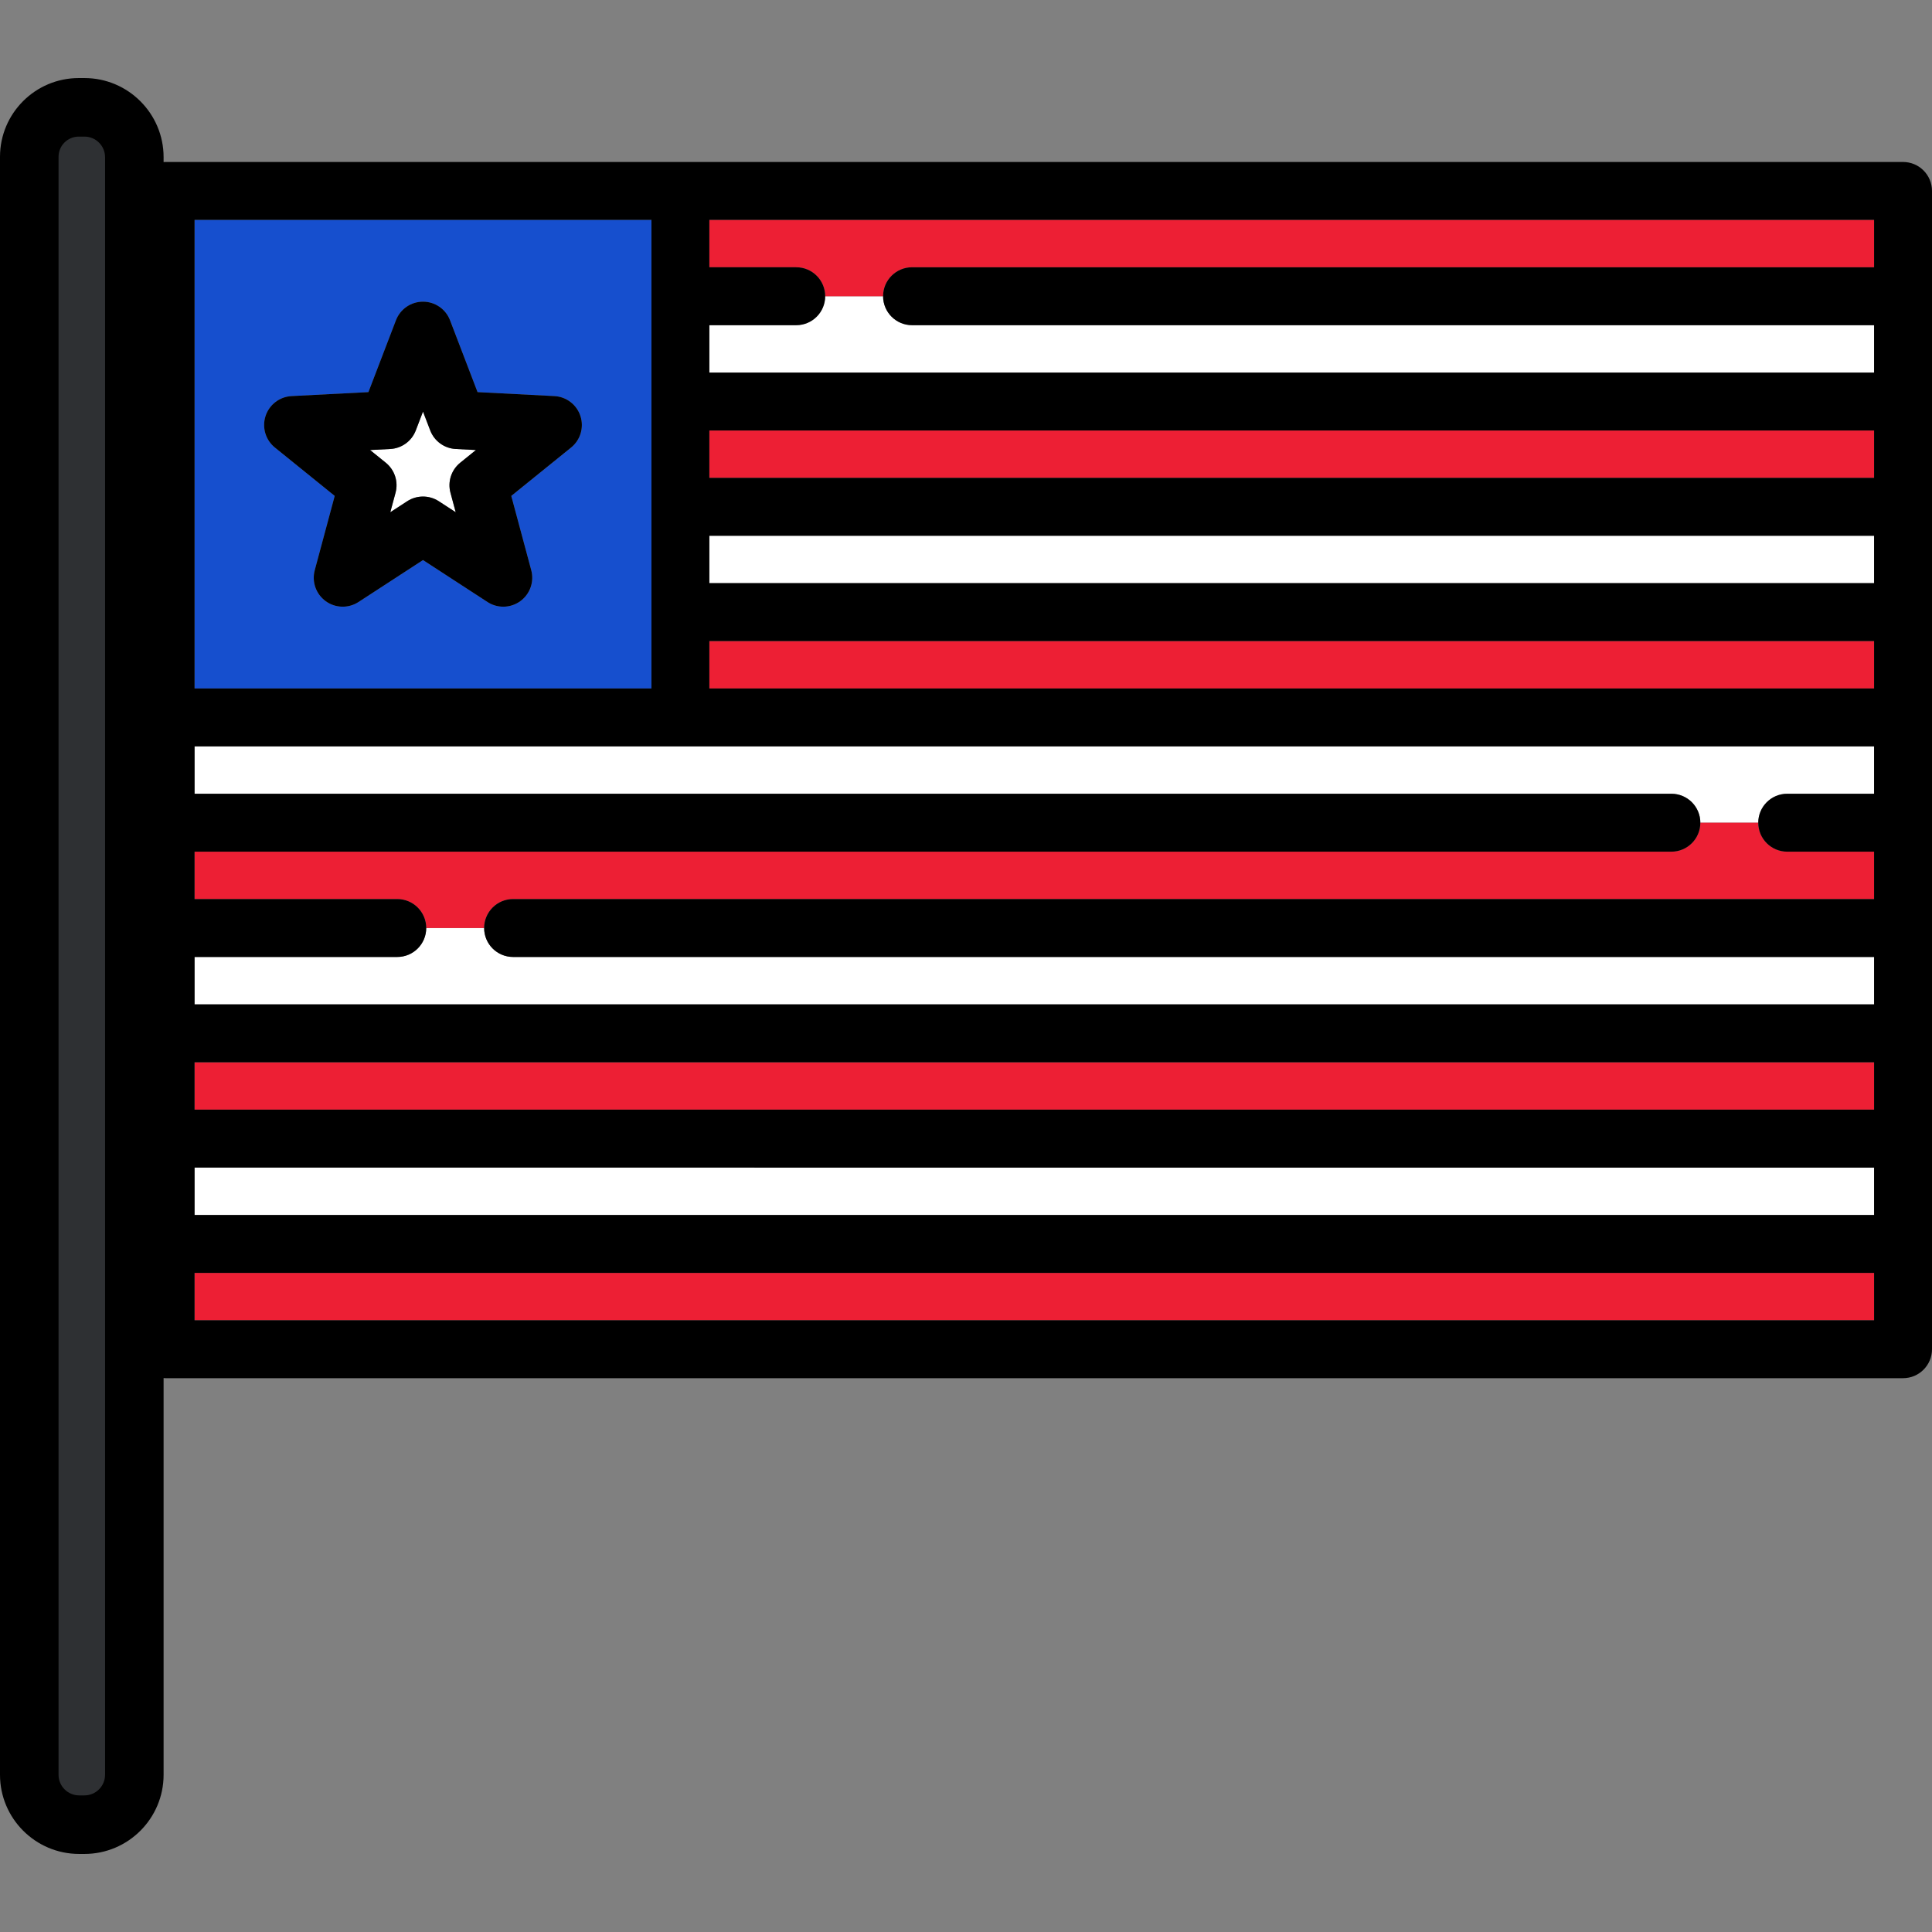 <?xml version="1.0" encoding="iso-8859-1"?>
<!-- Uploaded to: SVG Repo, www.svgrepo.com, Generator: SVG Repo Mixer Tools -->
<svg version="1.1" id="Layer_1" xmlns="http://www.w3.org/2000/svg" xmlns:xlink="http://www.w3.org/1999/xlink" 
	 viewBox="0 0 512 512" xml:space="preserve">
<rect x="0" y="0" width="512" height="512" fill="#808080" stroke="none"/>
<g>
	<rect x="51.562" y="309.414" style="fill:#FFFFFF;" width="445.088" height="12.563"/>
	<path style="fill:#FFFFFF;" d="M211.006,86.175h-23.021v12.563h308.668V86.175H241.703c-4.24,0-7.675-3.436-7.675-7.675h-15.348
		C218.681,82.739,215.246,86.175,211.006,86.175z"/>
	<path style="fill:#FFFFFF;" d="M105.28,253.607H51.562v12.563h445.091v-12.563H135.976c-4.239,0-7.675-3.436-7.675-7.674h-15.348
		C112.953,250.169,109.518,253.607,105.28,253.607z"/>
	<path style="fill:#FFFFFF;" d="M51.562,197.802v12.554h391.373c4.239,0,7.674,3.435,7.674,7.675l0,0h15.349l0,0
		c0-4.24,3.435-7.675,7.674-7.675h23.022v-12.554H51.562z"/>
	<rect x="187.982" y="141.984" style="fill:#FFFFFF;" width="308.669" height="12.555"/>
</g>
<g>
	<rect x="51.562" y="281.517" style="fill:#ED1F34;" width="445.088" height="12.554"/>
	<path style="fill:#ED1F34;" d="M442.935,225.703H51.562v12.555h53.719c4.239,0,7.674,3.435,7.674,7.674v0.001h15.348v-0.001
		c0-4.239,3.436-7.674,7.675-7.674h360.677v-12.555h-23.022c-4.239,0-7.674-3.434-7.674-7.673h-15.349
		C450.608,222.269,447.173,225.703,442.935,225.703z"/>
	<rect x="51.562" y="337.33" style="fill:#ED1F34;" width="445.088" height="12.555"/>
	<rect x="187.982" y="169.891" style="fill:#ED1F34;" width="308.669" height="12.563"/>
	<rect x="187.982" y="114.088" style="fill:#ED1F34;" width="308.669" height="12.554"/>
	<path style="fill:#ED1F34;" d="M187.985,70.828h23.021c4.24,0,7.675,3.435,7.675,7.674l0,0h15.348l0,0
		c0-4.239,3.435-7.674,7.675-7.674h254.949V58.273H187.985V70.828z"/>
</g>
<path style="fill:#164FCE;" d="M51.562,182.454h121.075V58.273H51.562V182.454z M70.374,110.263
	c0.983-3.024,3.728-5.129,6.903-5.293l20.363-1.052l7.294-19.041c1.137-2.969,3.986-4.93,7.166-4.93c3.18,0,6.029,1.961,7.167,4.93
	l7.293,19.041l20.363,1.052c3.175,0.163,5.922,2.268,6.903,5.293c0.983,3.023-0.001,6.339-2.473,8.338l-15.856,12.822l5.293,19.692
	c0.825,3.07-0.329,6.331-2.901,8.2c-1.342,0.974-2.924,1.466-4.51,1.466c-1.454,0-2.91-0.412-4.185-1.241l-17.093-11.118
	L95.01,159.539c-2.667,1.733-6.123,1.644-8.696-0.224c-2.571-1.869-3.726-5.13-2.9-8.2l5.292-19.692l-15.856-12.822
	C70.375,116.602,69.392,113.285,70.374,110.263z"/>
<path style="fill:#FFFFFF;" d="M102.236,122.627c2.359,1.908,3.373,5.027,2.586,7.957l-1.388,5.164l4.482-2.916
	c1.271-0.827,2.729-1.24,4.184-1.24c1.456,0,2.913,0.413,4.185,1.24l4.482,2.916l-1.388-5.164c-0.788-2.93,0.227-6.05,2.586-7.957
	l4.158-3.362l-5.338-0.277c-3.032-0.155-5.685-2.085-6.771-4.919l-1.914-4.992l-1.913,4.992c-1.086,2.834-3.74,4.763-6.771,4.919
	l-5.339,0.277L102.236,122.627z"/>
<path d="M72.847,118.6l15.856,12.822l-5.292,19.692c-0.825,3.07,0.328,6.331,2.9,8.2c2.572,1.868,6.029,1.957,8.696,0.224
	l17.091-11.118l17.093,11.118c1.274,0.83,2.731,1.241,4.185,1.241c1.586,0,3.168-0.491,4.51-1.466c2.571-1.869,3.727-5.13,2.901-8.2
	l-5.293-19.692l15.856-12.822c2.472-1.998,3.456-5.314,2.473-8.338c-0.982-3.024-3.728-5.129-6.903-5.293l-20.363-1.052
	l-7.293-19.041c-1.138-2.969-3.986-4.93-7.167-4.93s-6.029,1.961-7.166,4.93l-7.294,19.041l-20.363,1.052
	c-3.175,0.163-5.921,2.268-6.903,5.293C69.392,113.285,70.375,116.602,72.847,118.6z M110.187,114.068l1.913-4.992l1.914,4.992
	c1.086,2.834,3.739,4.763,6.771,4.919l5.338,0.277l-4.158,3.362c-2.359,1.908-3.374,5.027-2.586,7.957l1.388,5.164l-4.482-2.916
	c-1.271-0.827-2.729-1.24-4.185-1.24c-1.455,0-2.913,0.413-4.184,1.24l-4.482,2.916l1.388-5.164c0.787-2.93-0.227-6.05-2.586-7.957
	l-4.159-3.362l5.339-0.277C106.446,118.833,109.102,116.903,110.187,114.068z"/>
<path d="M504.326,42.925H43.888c-4.239,0-7.674,3.435-7.674,7.675v306.958c0,4.239,3.435,7.675,7.674,7.675h460.438
	c4.239,0,7.674-3.436,7.674-7.675V50.6C512,46.36,508.565,42.925,504.326,42.925z M496.652,70.828H241.703
	c-4.24,0-7.675,3.435-7.675,7.674l0,0c0,4.239,3.435,7.675,7.675,7.675h254.949v12.562H187.985V86.175h23.021
	c4.24,0,7.675-3.436,7.675-7.675l0,0c0-4.239-3.435-7.674-7.675-7.674h-23.021V58.273h308.668V70.828z M473.63,210.355
	c-4.239,0-7.674,3.435-7.674,7.675l0,0c0,4.239,3.435,7.673,7.674,7.673h23.022v12.555H135.976c-4.239,0-7.675,3.435-7.675,7.674
	v0.001c0,4.238,3.436,7.674,7.675,7.674h360.677v12.563H51.562v-12.563h53.719c4.239,0,7.674-3.436,7.674-7.674v-0.001
	c0-4.239-3.435-7.674-7.674-7.674H51.562v-12.555h391.373c4.239,0,7.674-3.434,7.674-7.673l0,0c0-4.24-3.435-7.675-7.674-7.675
	H51.562v-12.554h445.091v12.554L473.63,210.355L473.63,210.355z M496.652,309.419v12.563H51.562v-12.563H496.652z M51.562,294.071
	v-12.554h445.091v12.554H51.562z M187.985,182.454v-12.563h308.668v12.563H187.985z M187.985,154.542v-12.555h308.668v12.555
	H187.985z M187.985,126.641v-12.554h308.668v12.554H187.985z M172.636,182.454H51.562V58.273h121.075v124.181H172.636z
	 M51.562,349.884v-12.555h445.091v12.555H51.562z"/>
<path style="fill:#2E3033;" d="M20.97,482.004c-6.429,0-11.661-5.232-11.661-11.661V41.55c0-6.371,5.183-11.554,11.554-11.554h1.524
	c6.431,0,11.661,5.232,11.661,11.661v428.685c0,6.431-5.232,11.661-11.661,11.661H20.97V482.004z"/>
<path d="M22.386,20.687h-1.524C9.359,20.687,0,30.046,0,41.55v428.793c0,11.563,9.407,20.97,20.97,20.97h1.415
	c11.564,0,20.97-9.407,20.97-20.97V41.657C43.357,30.094,33.949,20.687,22.386,20.687z M27.841,470.343
	c0,3.008-2.447,5.455-5.455,5.455h-1.415c-3.008,0-5.455-2.447-5.455-5.455V41.55c0-2.949,2.399-5.348,5.348-5.348h1.524
	c3.008,0,5.455,2.447,5.455,5.455v428.686H27.841z"/>
</svg>